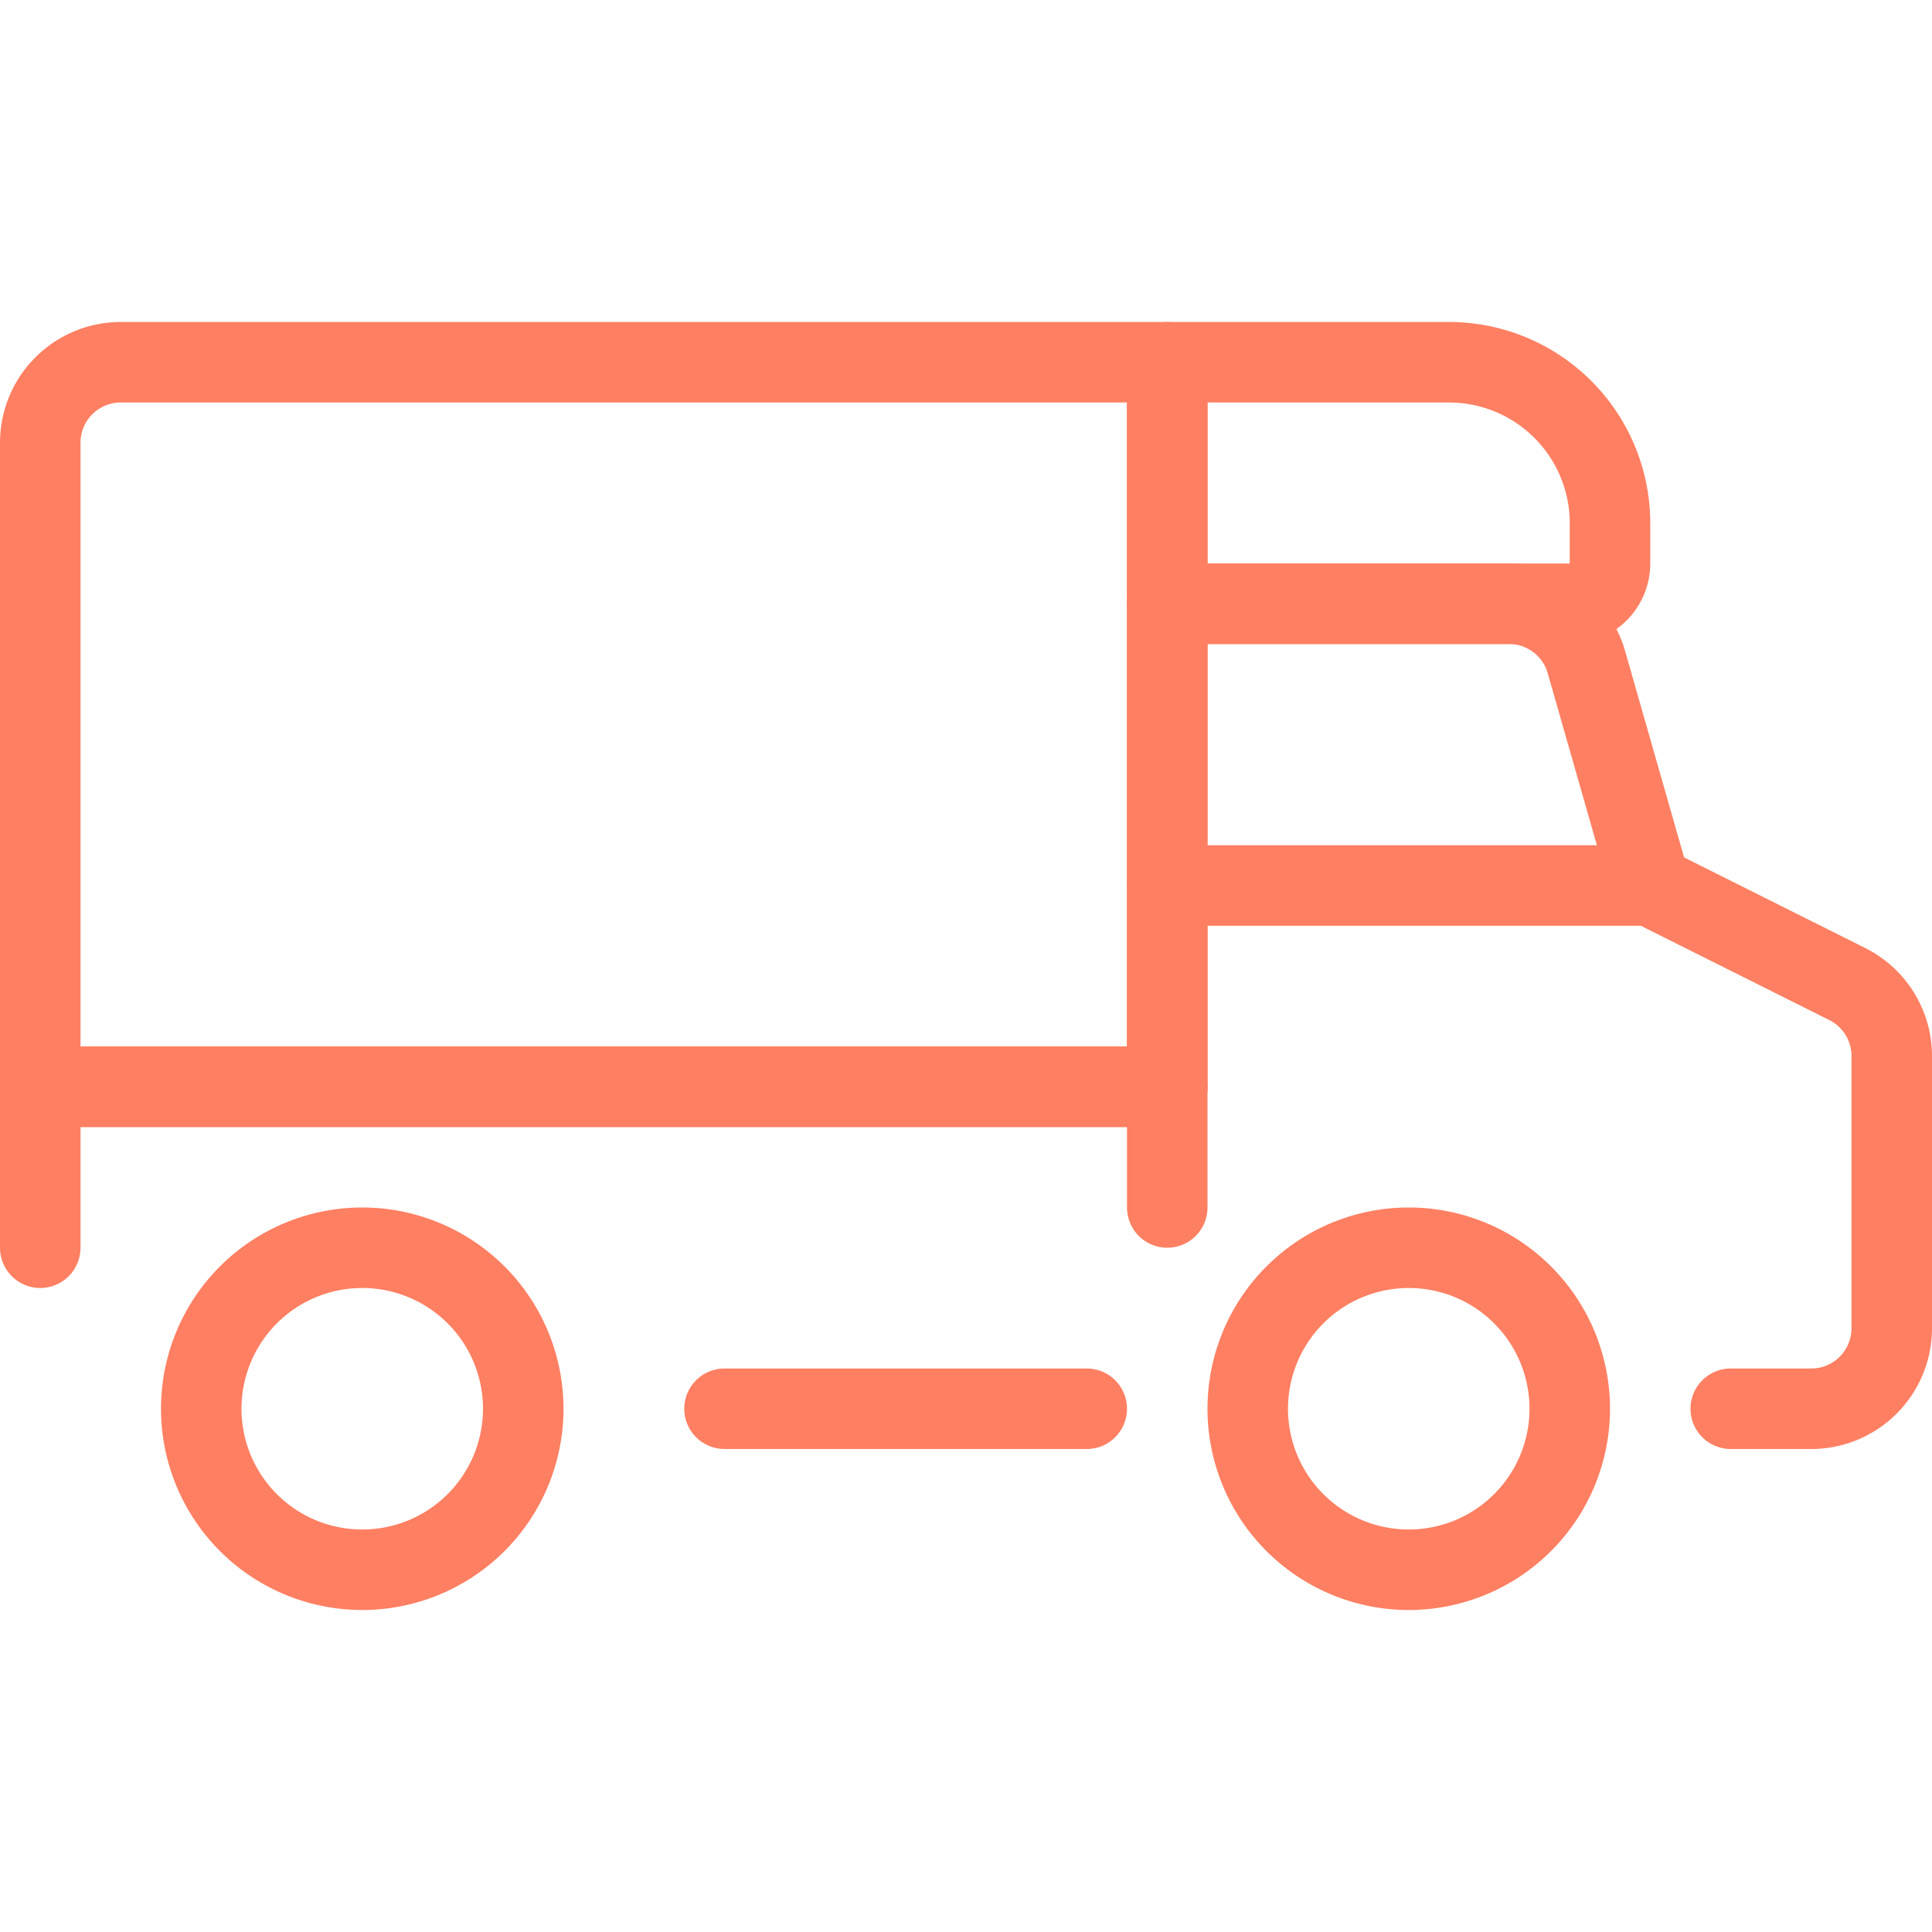 <svg xmlns="http://www.w3.org/2000/svg" viewBox="0 0 24 24"><defs></defs><title>truck-cargo</title><path d="M15.5 17.5a2 2 0 1 0 4 0 2 2 0 1 0 -4 0" fill="none" stroke="#ff7f62" stroke-linecap="round" stroke-linejoin="round" stroke-width="1"></path><path d="M2.5 17.5a2 2 0 1 0 4 0 2 2 0 1 0 -4 0" fill="none" stroke="#ff7f62" stroke-linecap="round" stroke-linejoin="round" stroke-width="1"></path><path d="m14.5 15 0 -1.5 -14 0 0 2" fill="none" stroke="#ff7f62" stroke-linecap="round" stroke-linejoin="round" stroke-width="1"></path><path d="m13.5 17.5 -4.5 0" fill="none" stroke="#ff7f62" stroke-linecap="round" stroke-linejoin="round" stroke-width="1"></path><path d="M21.5 17.5h1a1 1 0 0 0 1 -1v-3.382a1 1 0 0 0 -0.553 -0.894L20.5 11l-0.793 -2.775a1 1 0 0 0 -0.961 -0.725H14.5v6" fill="none" stroke="#ff7f62" stroke-linecap="round" stroke-linejoin="round" stroke-width="1"></path><path d="m14.5 13.5 -14 0 0 0 0 -8a1 1 0 0 1 1 -1l13 0 0 0 0 9 0 0Z" fill="none" stroke="#ff7f62" stroke-linecap="round" stroke-linejoin="round" stroke-width="1"></path><path d="m19.5 7.5 -5 0 0 0 0 -3 0 0 3.5 0a2 2 0 0 1 2 2l0 0.5a0.5 0.5 0 0 1 -0.5 0.5Z" fill="none" stroke="#ff7f62" stroke-linecap="round" stroke-linejoin="round" stroke-width="1"></path><path d="m20.5 11 -6 0" fill="none" stroke="#ff7f62" stroke-linecap="round" stroke-linejoin="round" stroke-width="1"></path></svg>
